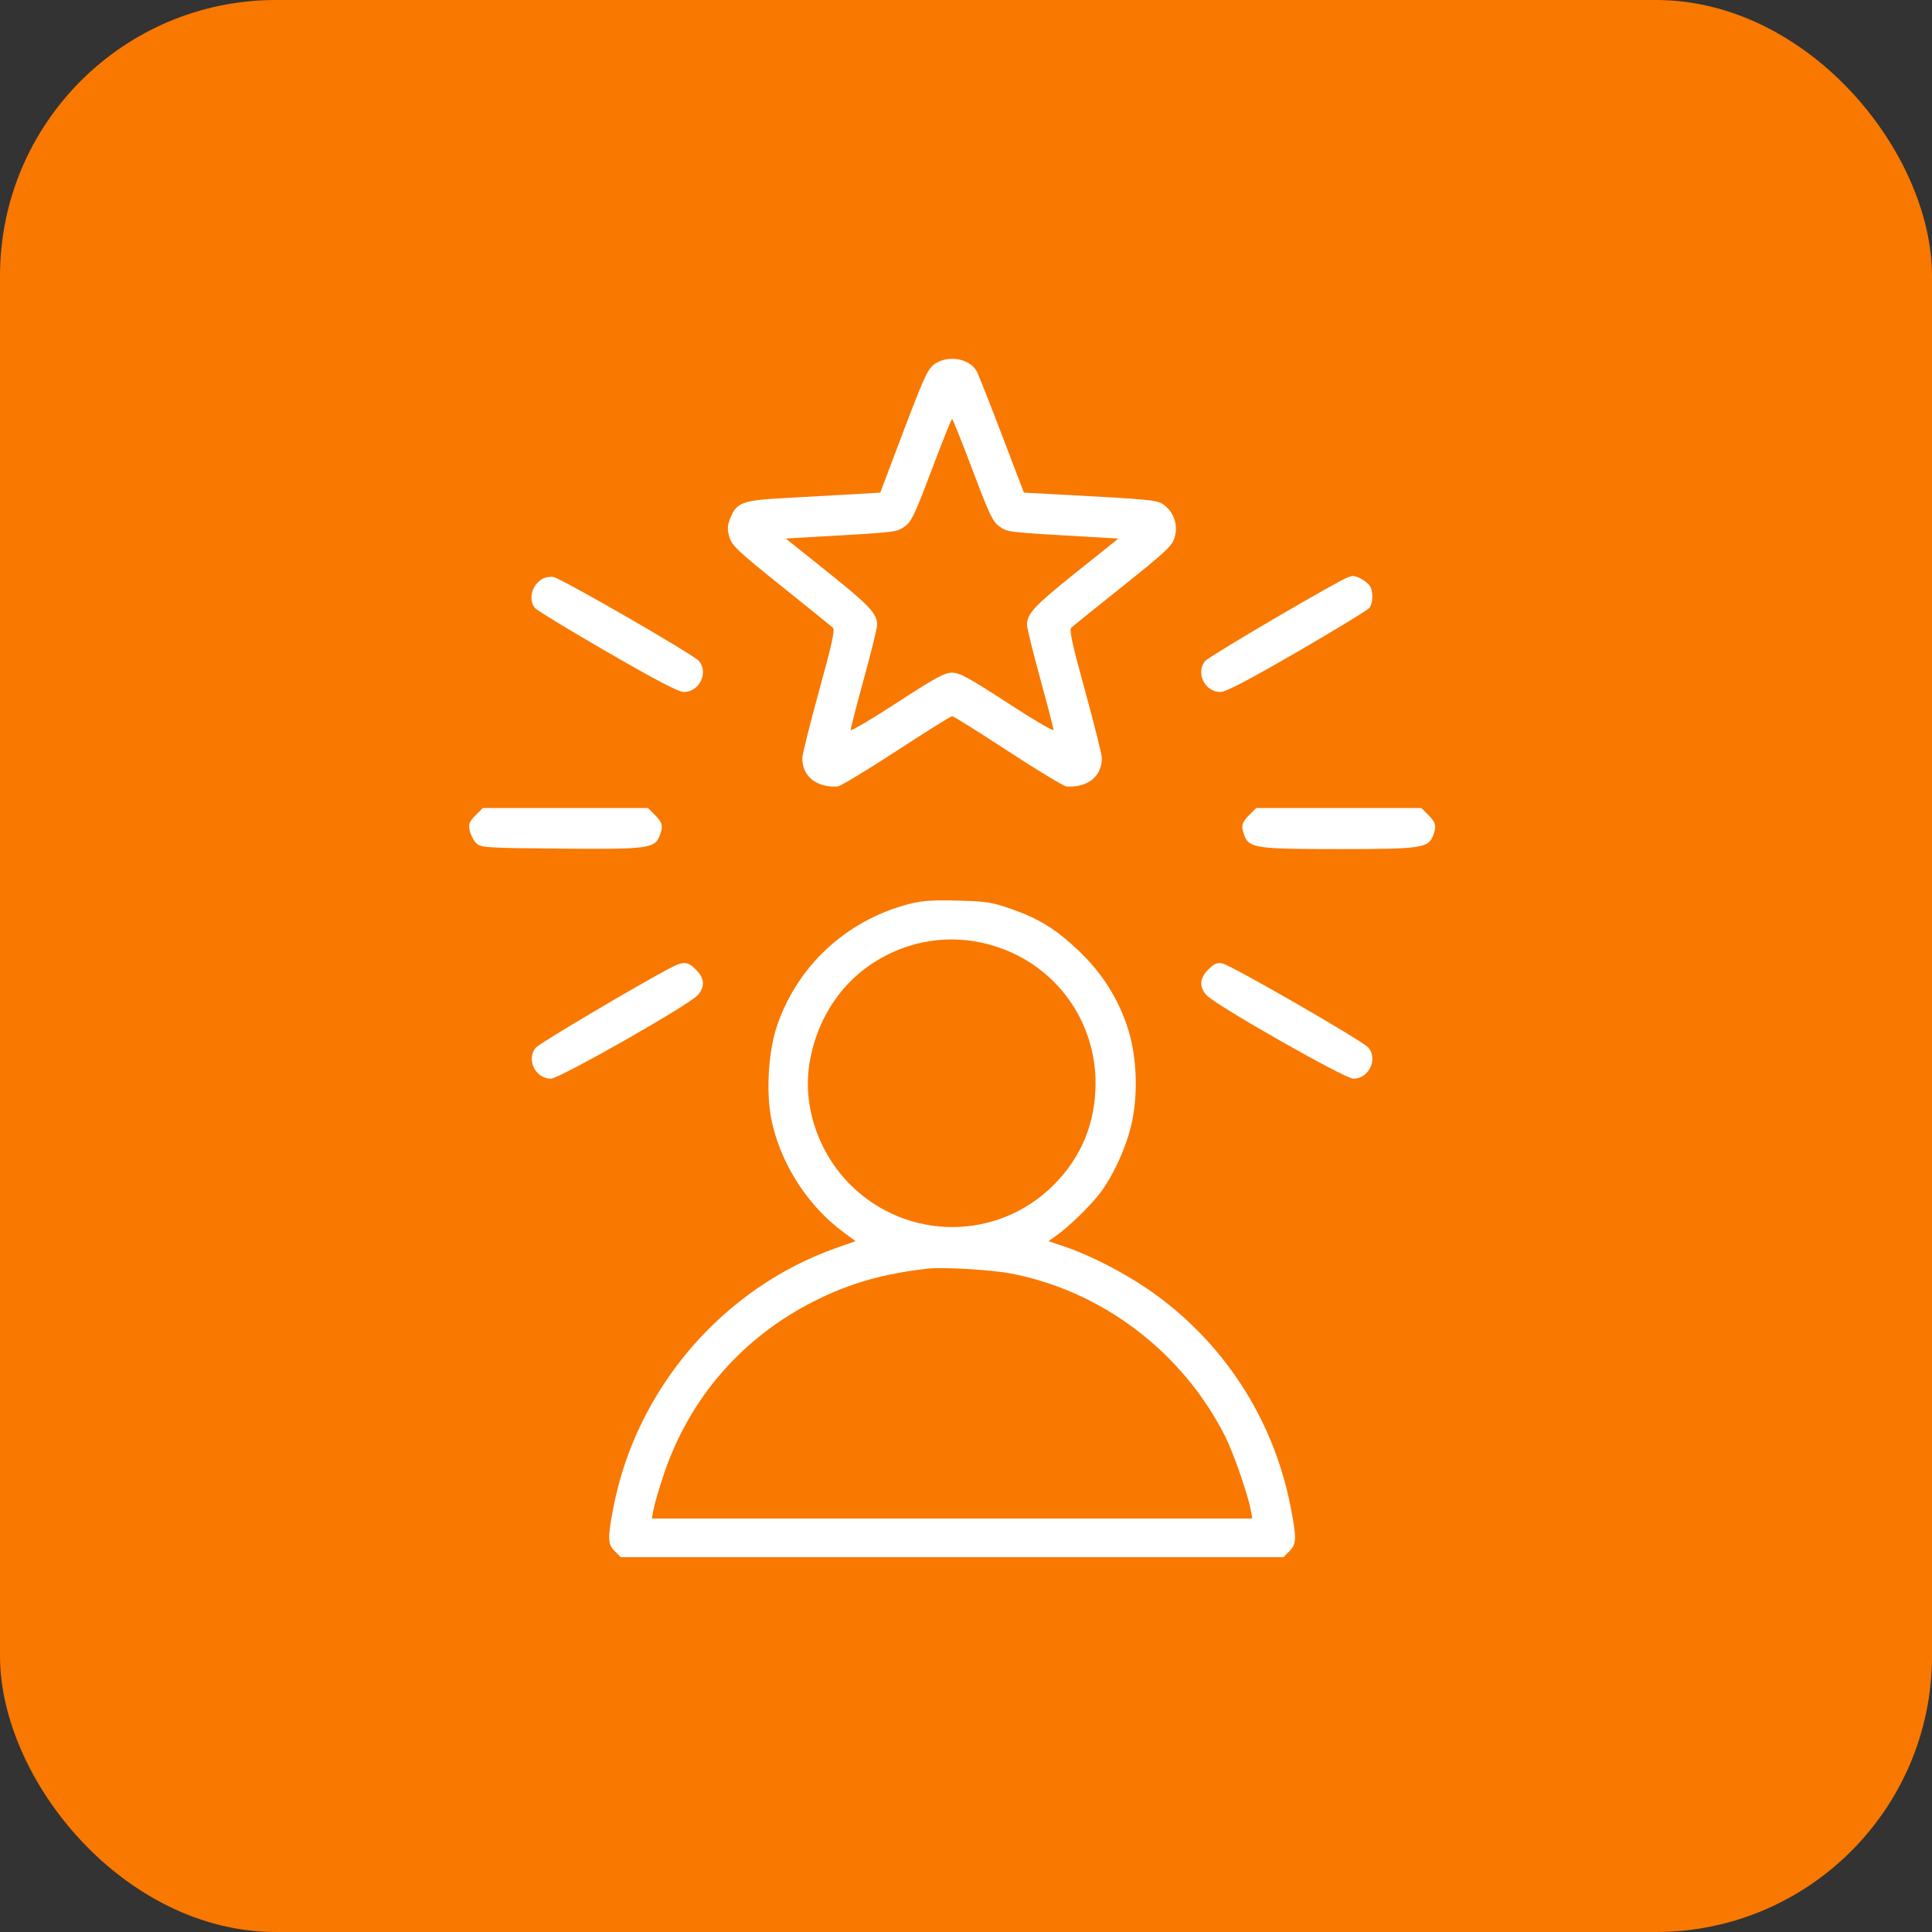 <svg xmlns="http://www.w3.org/2000/svg" width="70" height="70" viewBox="0 0 70 70" fill="none"><rect x="0" y="0" width="70" height="70" fill="#333333" stroke="none"/><rect width="70" height="70" rx="10" fill="#F97800"></rect><path fill-rule="evenodd" clip-rule="evenodd" d="M33.919 13.154C33.613 13.341 33.528 13.524 32.539 16.141L31.894 17.848L30.809 17.912C30.212 17.947 29.123 18.008 28.388 18.048C26.884 18.129 26.674 18.211 26.449 18.802C26.351 19.06 26.347 19.192 26.429 19.467C26.519 19.768 26.755 19.989 28.303 21.229C29.277 22.009 30.12 22.69 30.178 22.743C30.257 22.817 30.139 23.356 29.677 25.029C29.345 26.233 29.072 27.328 29.07 27.463C29.061 28.121 29.575 28.538 30.342 28.497C30.441 28.492 31.397 27.916 32.467 27.218C33.536 26.52 34.451 25.948 34.499 25.948C34.548 25.948 35.46 26.52 36.528 27.218C37.595 27.916 38.55 28.492 38.649 28.497C39.417 28.538 39.93 28.121 39.921 27.463C39.919 27.328 39.646 26.233 39.314 25.029C38.852 23.354 38.734 22.817 38.814 22.742C38.871 22.689 39.714 22.009 40.687 21.233C42.245 19.989 42.469 19.779 42.561 19.472C42.691 19.038 42.538 18.569 42.18 18.301C41.929 18.113 41.799 18.1 38.314 17.914L37.098 17.848L36.296 15.747C35.855 14.591 35.446 13.557 35.386 13.449C35.143 13.006 34.405 12.858 33.919 13.154ZM35.24 17.037C35.86 18.679 35.973 18.915 36.226 19.085C36.524 19.286 36.485 19.281 39.414 19.449L40.522 19.512L38.99 20.738C37.485 21.942 37.21 22.235 37.21 22.639C37.21 22.75 37.426 23.628 37.69 24.591C37.954 25.554 38.171 26.39 38.172 26.448C38.173 26.507 37.419 26.064 36.498 25.463C35.112 24.56 34.766 24.372 34.496 24.372C34.225 24.372 33.88 24.56 32.493 25.463C31.572 26.064 30.819 26.507 30.82 26.448C30.82 26.39 31.037 25.554 31.301 24.591C31.565 23.628 31.781 22.75 31.781 22.639C31.781 22.235 31.506 21.942 30.002 20.738L28.469 19.512L29.578 19.449C32.505 19.281 32.467 19.285 32.766 19.085C33.018 18.916 33.131 18.681 33.751 17.038C34.137 16.017 34.472 15.181 34.496 15.181C34.52 15.181 34.855 16.016 35.24 17.037ZM19.654 20.972C19.267 21.201 19.135 21.705 19.377 22.024C19.439 22.105 20.619 22.824 21.999 23.622C23.758 24.639 24.589 25.073 24.777 25.073C25.339 25.073 25.681 24.369 25.323 23.948C25.127 23.717 20.343 20.957 20.049 20.906C19.928 20.885 19.75 20.914 19.654 20.972ZM48.592 21.034C47.192 21.79 43.79 23.802 43.668 23.947C43.31 24.371 43.652 25.073 44.217 25.073C44.41 25.073 45.221 24.649 46.996 23.622C48.374 22.824 49.553 22.105 49.614 22.024C49.756 21.837 49.759 21.394 49.62 21.212C49.493 21.048 49.178 20.869 49.014 20.869C48.95 20.869 48.76 20.944 48.592 21.034ZM17.229 29.542C17.005 29.765 16.971 29.853 17.018 30.089C17.049 30.243 17.154 30.448 17.25 30.545C17.417 30.712 17.559 30.722 20.305 30.747C23.468 30.776 23.726 30.742 23.901 30.281C24.035 29.928 24.008 29.808 23.732 29.532L23.476 29.276H20.485H17.495L17.229 29.542ZM45.259 29.532C44.983 29.808 44.956 29.928 45.09 30.281C45.26 30.726 45.53 30.764 48.506 30.764C51.482 30.764 51.752 30.726 51.922 30.281C52.056 29.928 52.029 29.808 51.753 29.532L51.497 29.276H48.506H45.515L45.259 29.532ZM32.876 32.769C30.625 33.379 28.872 35.02 28.142 37.2C27.853 38.062 27.758 39.47 27.925 40.425C28.207 42.042 29.22 43.663 30.569 44.653L31 44.97L30.318 45.209C26.201 46.656 23.063 50.3 22.228 54.603C22.009 55.737 22.015 55.944 22.277 56.205L22.491 56.42H34.496H46.5L46.715 56.205C46.977 55.944 46.983 55.737 46.763 54.603C46.138 51.381 44.288 48.556 41.588 46.707C40.706 46.103 39.471 45.47 38.608 45.179L37.987 44.97L38.277 44.766C38.726 44.451 39.559 43.637 39.88 43.199C40.353 42.556 40.788 41.602 40.985 40.776C41.256 39.642 41.193 38.2 40.826 37.139C40.464 36.096 39.889 35.21 39.069 34.434C38.247 33.657 37.646 33.286 36.62 32.927C35.936 32.687 35.726 32.655 34.671 32.63C33.721 32.608 33.368 32.636 32.876 32.769ZM36.13 34.309C38.277 35.02 39.7 36.997 39.694 39.258C39.69 40.692 39.177 41.934 38.174 42.936C36.146 44.965 32.87 44.966 30.824 42.939C29.661 41.786 29.084 40.101 29.324 38.555C29.555 37.062 30.357 35.756 31.53 34.959C32.908 34.024 34.562 33.79 36.13 34.309ZM24.249 35.09C22.991 35.759 19.542 37.804 19.413 37.958C19.057 38.379 19.397 39.083 19.956 39.083C20.27 39.083 24.962 36.415 25.28 36.056C25.549 35.752 25.529 35.444 25.221 35.136C24.91 34.825 24.759 34.818 24.249 35.09ZM43.781 35.125C43.462 35.444 43.44 35.748 43.712 36.055C44.03 36.413 48.724 39.083 49.036 39.083C49.595 39.083 49.933 38.38 49.579 37.956C49.382 37.72 44.615 34.973 44.291 34.908C44.099 34.87 43.991 34.915 43.781 35.125ZM36.611 46.139C39.931 46.769 42.846 48.982 44.393 52.048C44.683 52.621 45.216 54.154 45.314 54.691L45.373 55.019H34.496H23.618L23.678 54.691C23.71 54.51 23.873 53.954 24.039 53.454C24.961 50.679 26.879 48.464 29.505 47.141C30.791 46.493 31.992 46.15 33.62 45.964C34.159 45.903 35.901 46.005 36.611 46.139Z" fill="white"></path></svg>